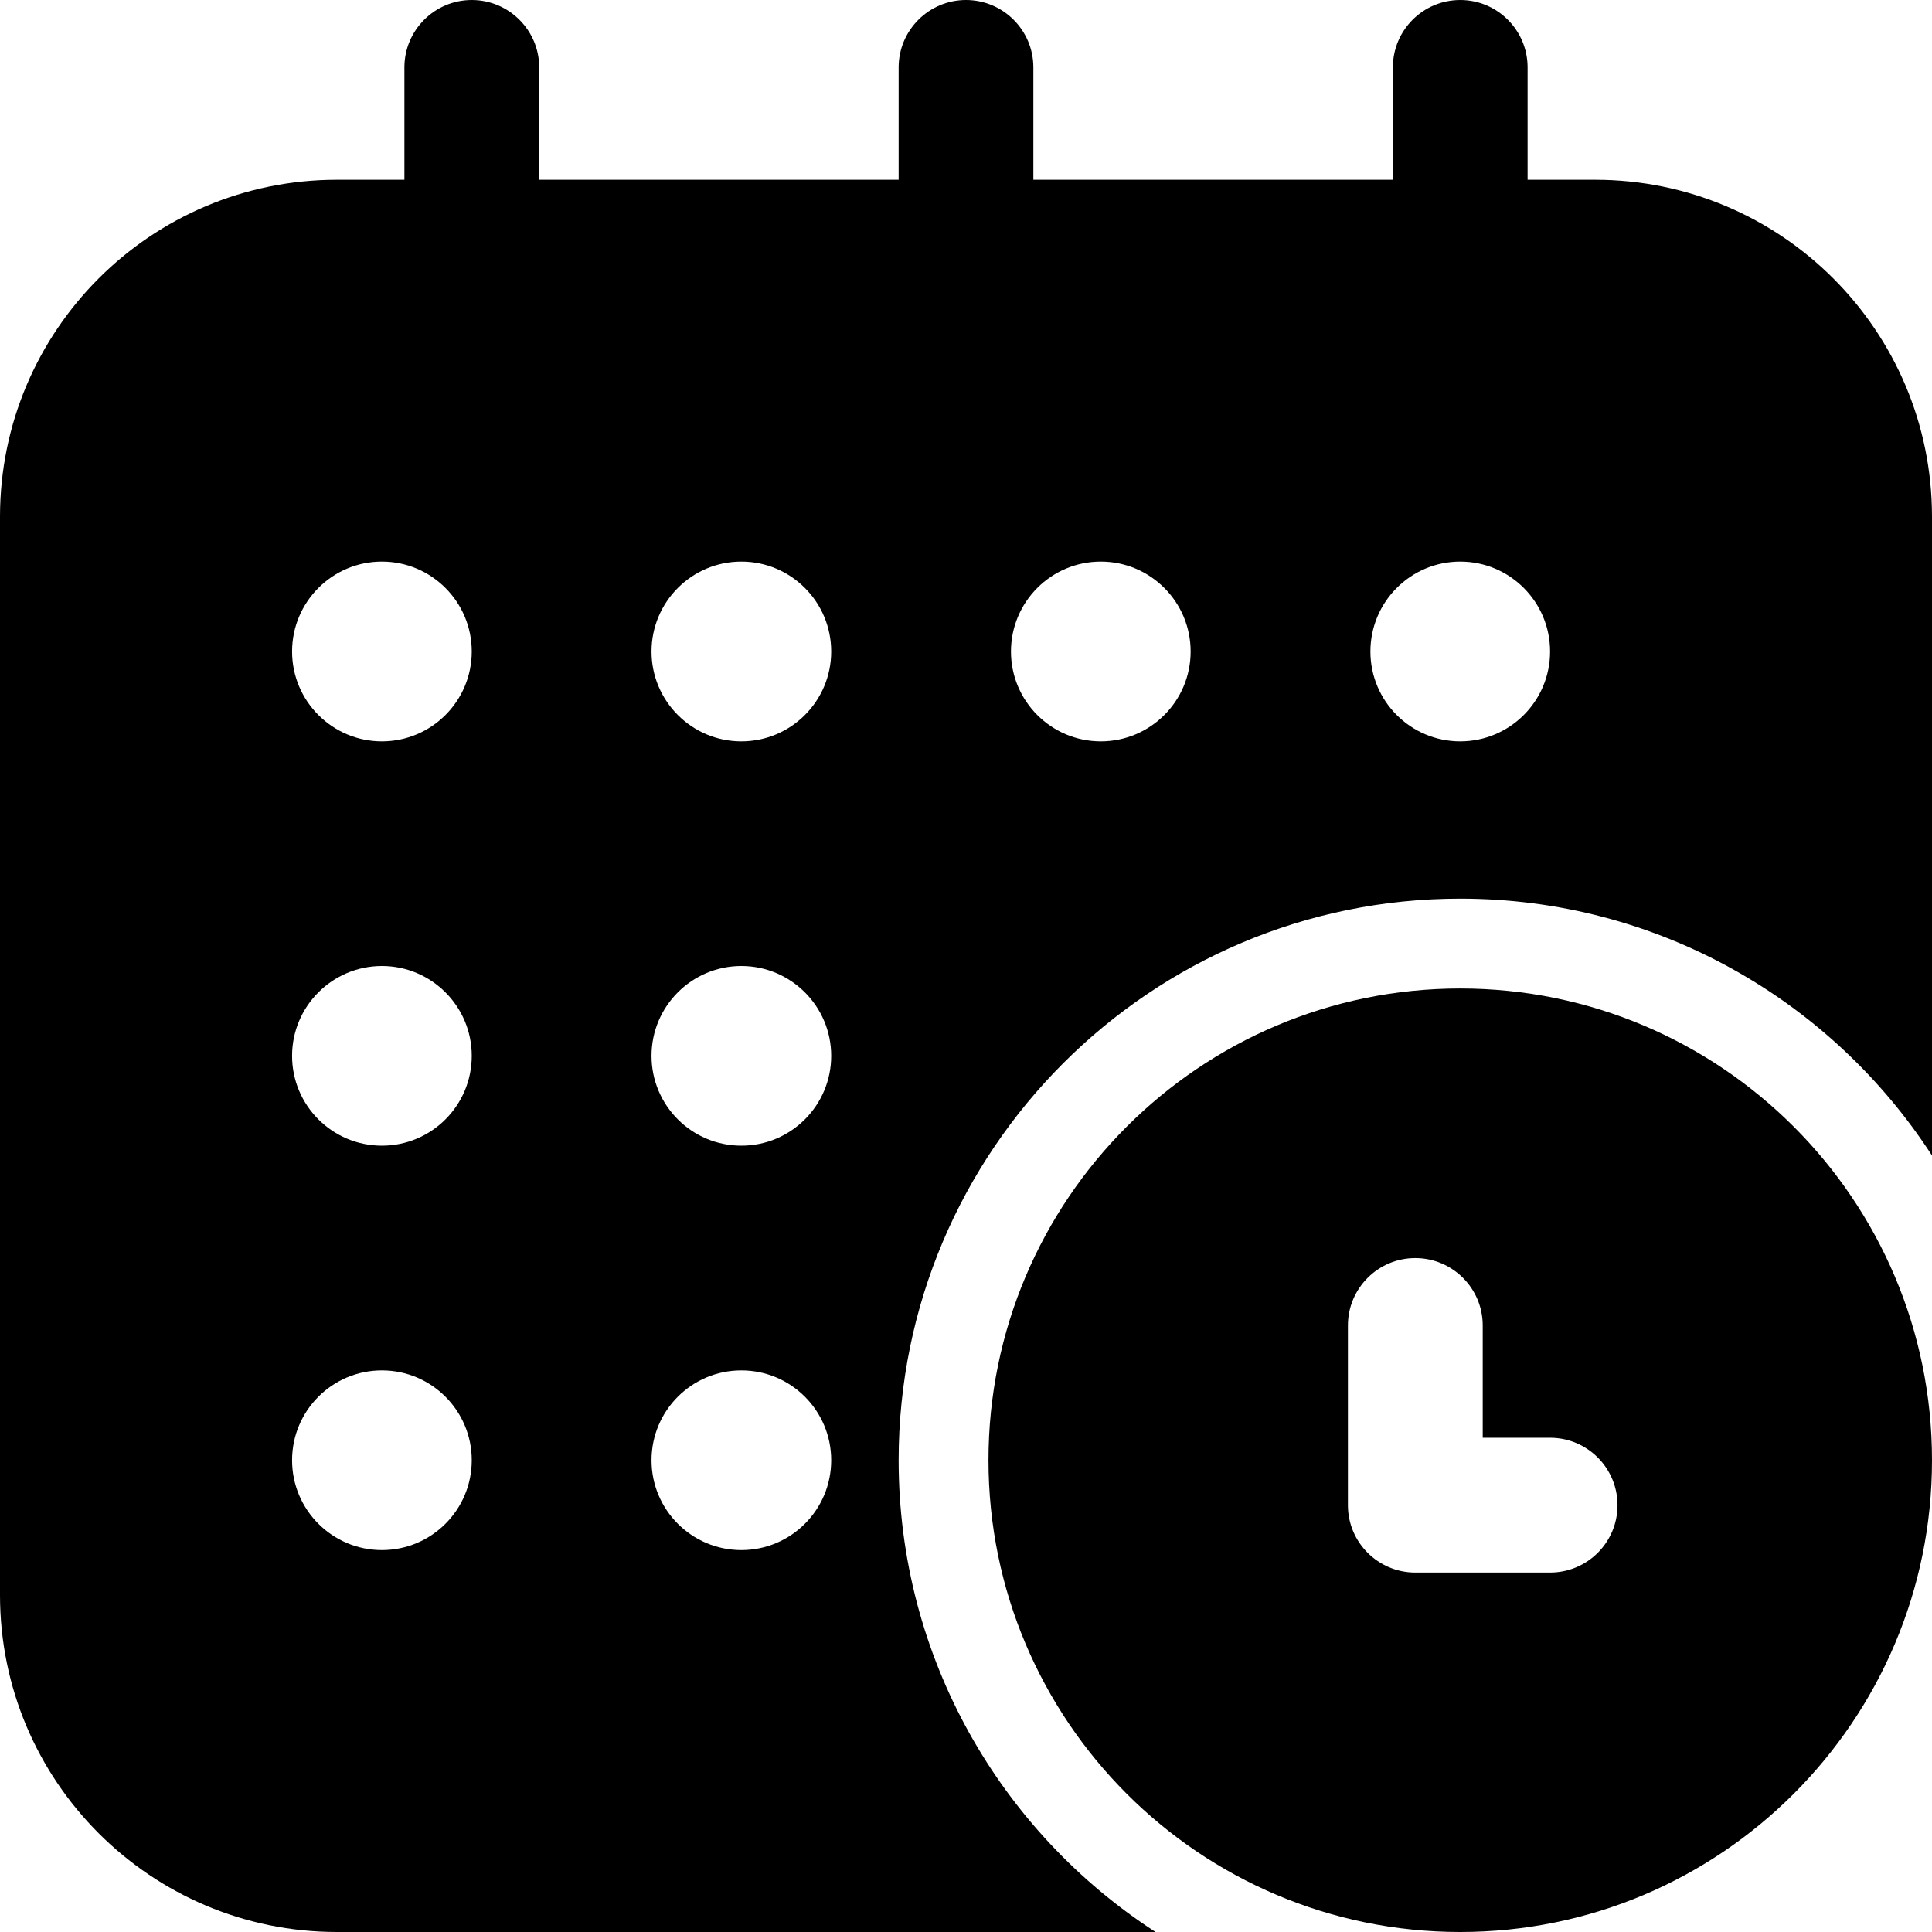 <svg width="22" height="22" viewBox="0 0 22 22" fill="none" xmlns="http://www.w3.org/2000/svg">
<g id="Layer_1" clip-path="url(#clip0_1354_253)">
<path id="Vector" fill-rule="evenodd" clip-rule="evenodd" d="M16.628 11.256C13.662 11.256 11.256 13.662 11.256 16.628C11.256 19.593 13.662 22 16.628 22C19.593 22 22 19.593 22 16.628C22 13.662 19.593 11.256 16.628 11.256ZM17.651 17.907H16.116C15.693 17.907 15.349 17.563 15.349 17.14V15.093C15.349 14.67 15.693 14.326 16.116 14.326C16.54 14.326 16.884 14.67 16.884 15.093V16.372H17.651C18.075 16.372 18.419 16.716 18.419 17.14C18.419 17.563 18.075 17.907 17.651 17.907Z" fill="black"/>
<path id="Vector_2" fill-rule="evenodd" clip-rule="evenodd" d="M18.163 2.047H17.395V0.767C17.395 0.344 17.051 0 16.628 0C16.204 0 15.861 0.344 15.861 0.767V2.047H11.767V0.767C11.767 0.344 11.423 0 11 0C10.577 0 10.233 0.344 10.233 0.767V2.047H6.14V0.767C6.14 0.344 5.795 0 5.372 0C4.949 0 4.605 0.344 4.605 0.767V2.047H3.837C1.718 2.047 0 3.764 0 5.884V18.163C0 20.282 1.718 22 3.837 22H13.158C11.398 20.86 10.233 18.879 10.233 16.628C10.233 13.099 13.099 10.233 16.628 10.233C18.879 10.233 20.86 11.398 22 13.158V5.884C22 3.764 20.282 2.047 18.163 2.047ZM4.349 17.651C3.784 17.651 3.326 17.193 3.326 16.628C3.326 16.063 3.784 15.605 4.349 15.605C4.914 15.605 5.372 16.063 5.372 16.628C5.372 17.193 4.914 17.651 4.349 17.651ZM4.349 13.046C3.784 13.046 3.326 12.588 3.326 12.023C3.326 11.459 3.784 11 4.349 11C4.914 11 5.372 11.459 5.372 12.023C5.372 12.588 4.914 13.046 4.349 13.046ZM4.349 8.442C3.784 8.442 3.326 7.983 3.326 7.419C3.326 6.854 3.784 6.395 4.349 6.395C4.914 6.395 5.372 6.854 5.372 7.419C5.372 7.983 4.914 8.442 4.349 8.442ZM8.442 17.651C7.877 17.651 7.419 17.193 7.419 16.628C7.419 16.063 7.877 15.605 8.442 15.605C9.007 15.605 9.465 16.063 9.465 16.628C9.465 17.193 9.007 17.651 8.442 17.651ZM8.442 13.046C7.877 13.046 7.419 12.588 7.419 12.023C7.419 11.459 7.877 11 8.442 11C9.007 11 9.465 11.459 9.465 12.023C9.465 12.588 9.007 13.046 8.442 13.046ZM8.442 8.442C7.877 8.442 7.419 7.983 7.419 7.419C7.419 6.854 7.877 6.395 8.442 6.395C9.007 6.395 9.465 6.854 9.465 7.419C9.465 7.983 9.007 8.442 8.442 8.442ZM12.535 8.442C11.97 8.442 11.512 7.983 11.512 7.419C11.512 6.854 11.97 6.395 12.535 6.395C13.1 6.395 13.558 6.854 13.558 7.419C13.558 7.983 13.1 8.442 12.535 8.442ZM16.628 8.442C16.063 8.442 15.605 7.983 15.605 7.419C15.605 6.854 16.063 6.395 16.628 6.395C17.193 6.395 17.651 6.854 17.651 7.419C17.651 7.983 17.193 8.442 16.628 8.442Z" fill="black"/>
</g>
<defs>
<clipPath id="clip0_1354_253">
<rect width="22" height="22" fill="white"/>
</clipPath>
</defs>
</svg>

